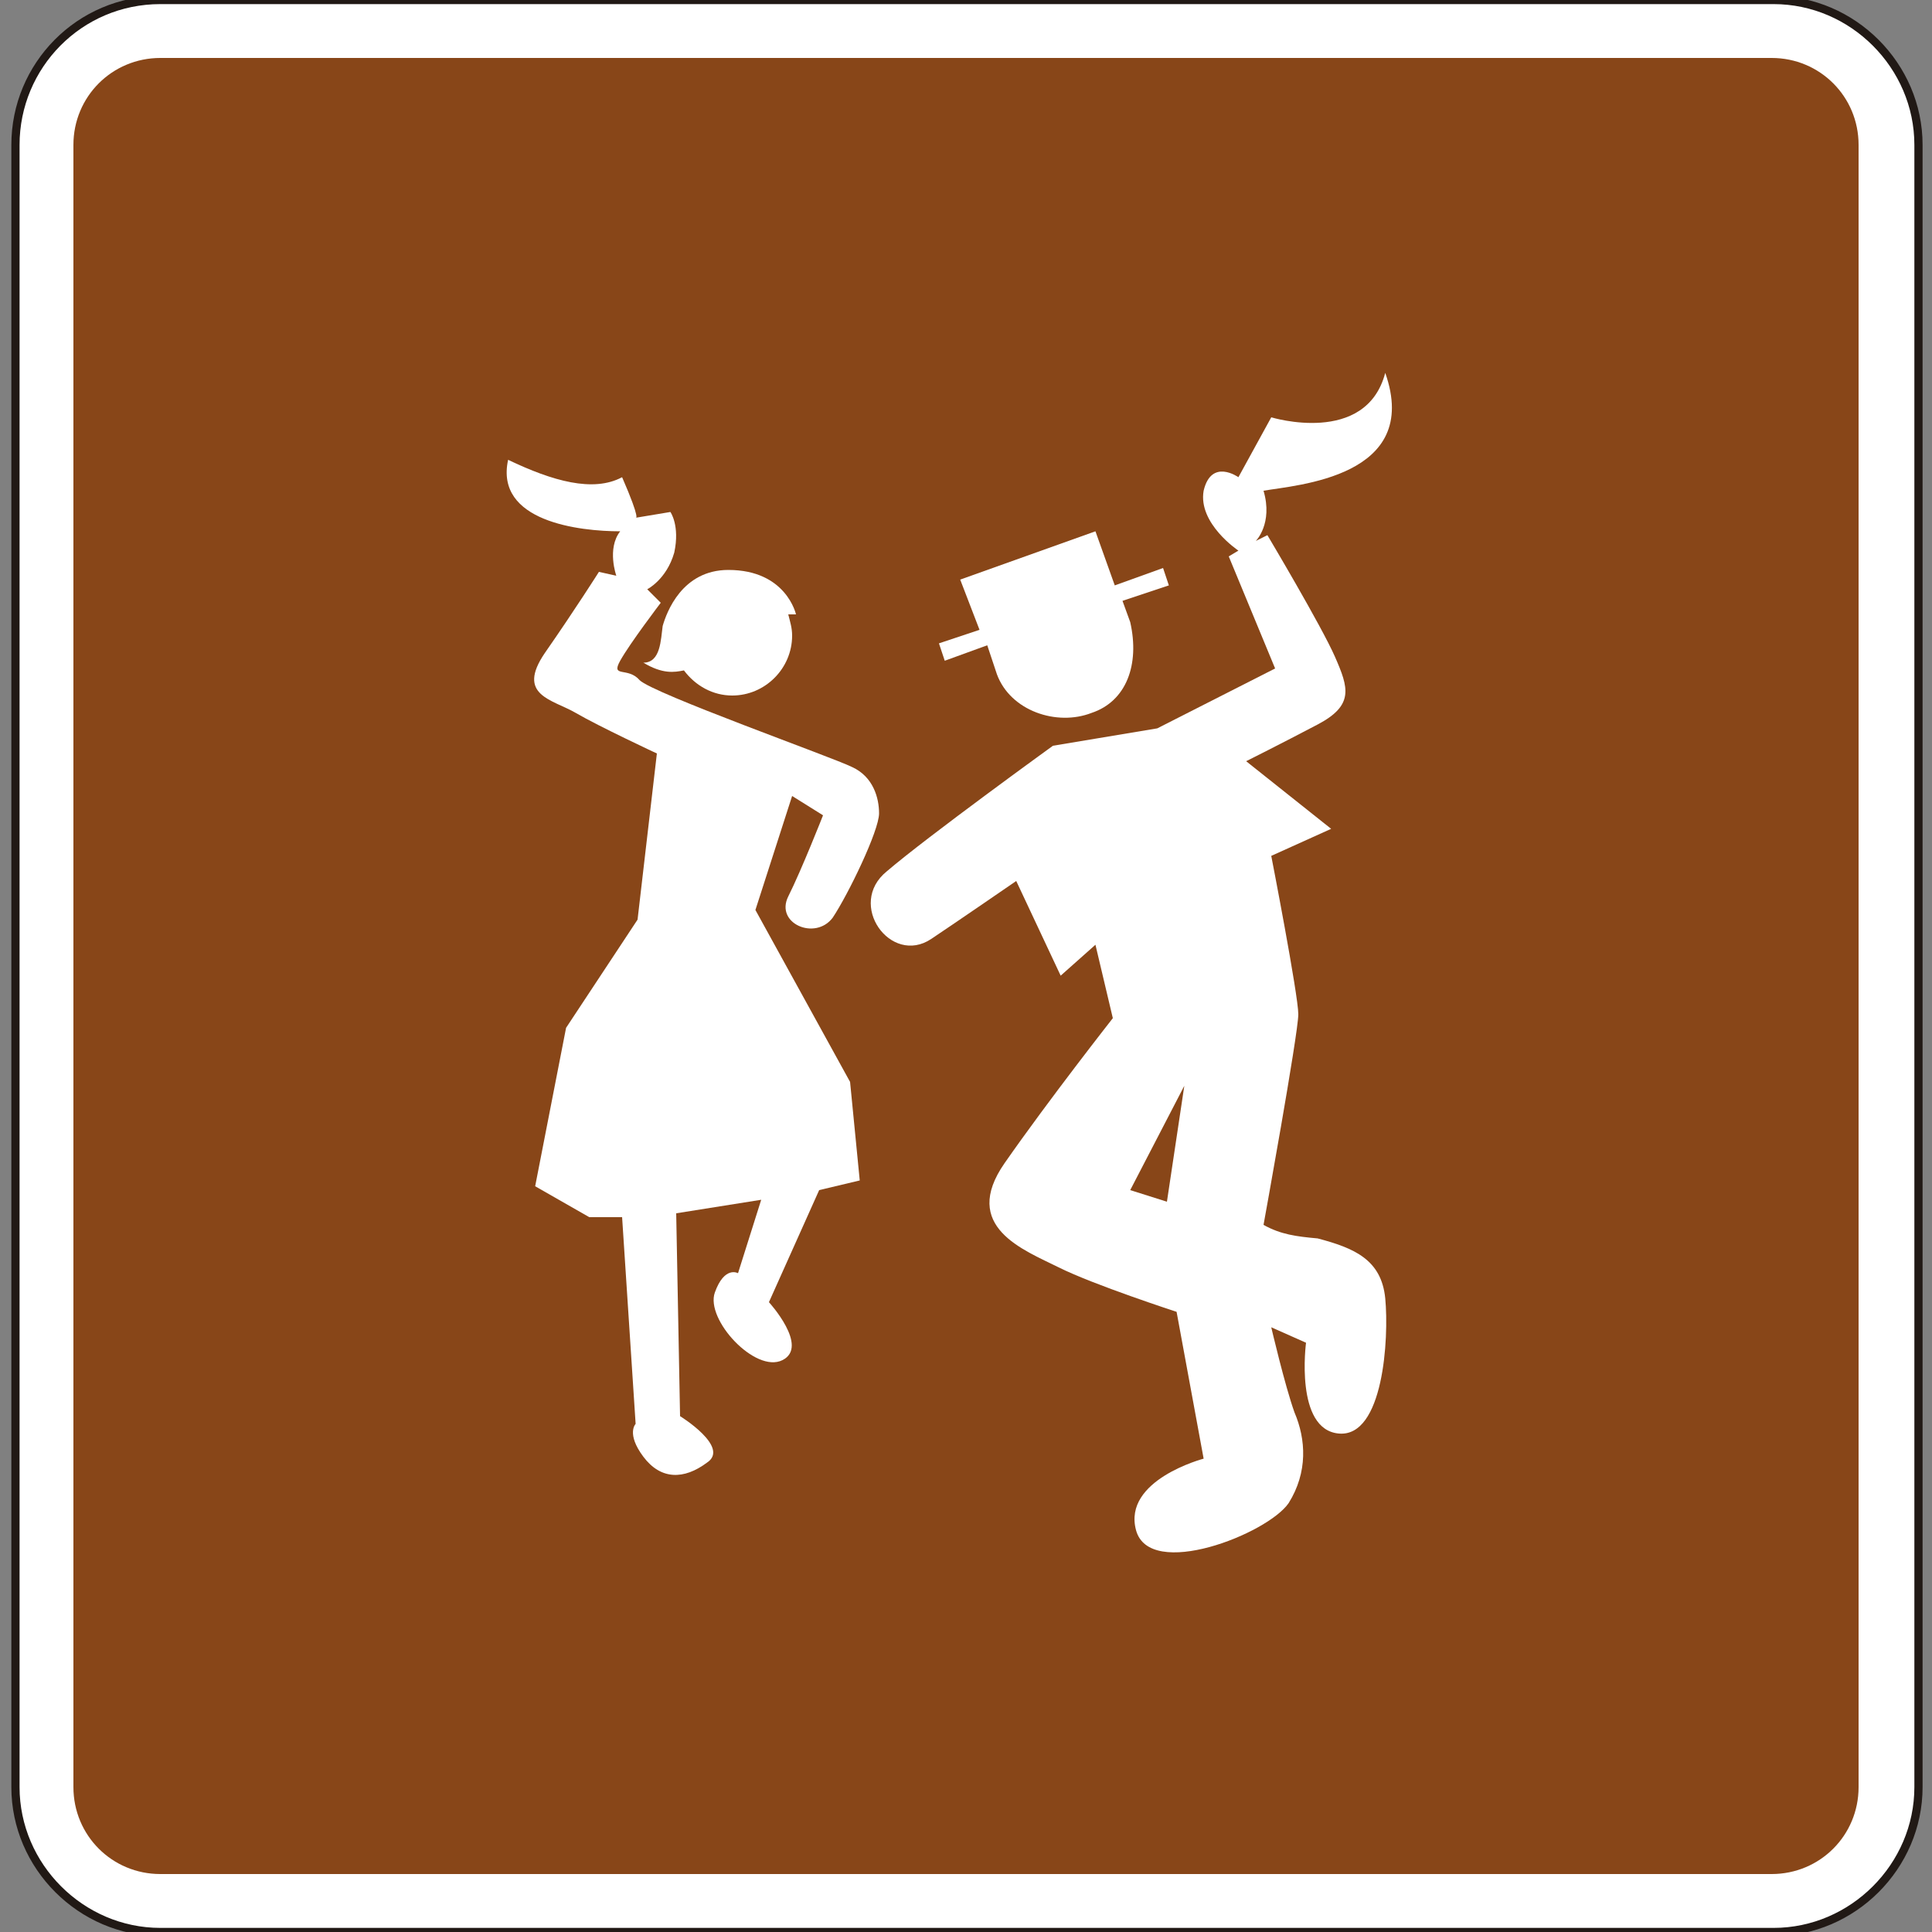 <?xml version="1.0" encoding="utf-8"?>
<!-- Generator: Adobe Illustrator 19.2.1, SVG Export Plug-In . SVG Version: 6.00 Build 0)  -->
<svg version="1.1" id="Capa_1" xmlns="http://www.w3.org/2000/svg" xmlns:xlink="http://www.w3.org/1999/xlink" x="0px" y="0px"
	 viewBox="0 0 100 100" style="enable-background:new 0 0 100 100;" xml:space="preserve" width="100" height="100">
<rect x="0" y="0" width="100" height="100" fill="#808080" stroke="none"/>
<style type="text/css">
	.st0{fill-rule:evenodd;clip-rule:evenodd;fill:none;stroke:#211915;stroke-width:0.203;stroke-miterlimit:3.864;}
	.st1{fill-rule:evenodd;clip-rule:evenodd;fill:#FFFFFF;stroke:#211915;stroke-width:0.425;stroke-miterlimit:3.864;}
	.st2{fill:#884618;}
	.st3{fill:#FFFFFF;stroke:#FFFFFF;stroke-width:0;stroke-miterlimit:3.864;}
	.st4{fill-rule:evenodd;clip-rule:evenodd;fill:#FFFFFF;stroke:#FFFFFF;stroke-width:0;stroke-miterlimit:3.864;}
	.st5{fill-rule:evenodd;clip-rule:evenodd;fill:#884618;}
</style>
<path class="st0" d="M0,85.7"/>
<path class="st0" d="M-0.4,86"/>
<g>
	<g>
		<path class="st1" d="M0.8,7.5C0.8,3.4,4.1,0,8.3,0h83.5c4.1,0,7.5,3.4,7.5,7.5v85c0,4.1-3.4,7.5-7.5,7.5H8.3
			c-4.1,0-7.5-3.4-7.5-7.5V7.5z"/>
		<path class="st2" d="M91.7,3c2.5,0,4.5,2,4.5,4.5v85c0,2.5-2,4.5-4.5,4.5H8.3c-2.5,0-4.5-2-4.5-4.5v-85C3.8,5,5.8,3,8.3,3H91.7z"
			/>
	</g>
	<path class="st3" d="M49.7,30l7-2.5l1,2.8l2.5-0.9l0.3,0.9l-2.4,0.8l0.4,1.1c0.5,2.2-0.2,4.1-2,4.7c-1.8,0.7-4.2-0.1-4.9-2
		l-0.5-1.5l-2.2,0.8l-0.3-0.9l2.1-0.7L49.7,30z"/>
	<path class="st4" d="M65.4,63.4c0,0,1.8-9.9,1.8-10.9s-1.4-8.2-1.4-8.2l3.1-1.4l-4.4-3.5c0,0,1.8-0.9,3.7-1.9
		c1.9-1,1.6-1.9,0.9-3.5c-0.7-1.6-3.5-6.3-3.5-6.3L65,28c0,0,0.9-0.9,0.4-2.6c1.7-0.3,8.2-0.7,6.3-6.1c-1,3.8-5.9,2.3-5.9,2.3
		l-1.7,3.1c0,0-1.4-1-1.8,0.7c-0.3,1.7,1.8,3.1,1.8,3.1l-0.5,0.3l2.4,5.8l-6.1,3.1l-5.4,0.9c0,0-6.5,4.7-8.6,6.5
		c-2.1,1.7,0.2,4.9,2.3,3.5c1.2-0.8,4.4-3,4.4-3l2.3,4.9l1.8-1.6l0.9,3.8c0,0-3.3,4.2-5.6,7.5c-2.3,3.3,1,4.5,2.8,5.4
		c1.8,0.9,6.1,2.3,6.1,2.3l1.4,7.6c0,0-4.2,1.1-3.5,3.7c0.7,2.6,6.8,0.2,7.9-1.4c1-1.6,0.9-3.3,0.3-4.7c-0.5-1.4-1.2-4.4-1.2-4.4
		l1.8,0.8c0,0-0.6,4.5,1.7,4.7c2.3,0.2,2.6-4.9,2.4-7c-0.2-2-1.6-2.6-3.5-3.1C67.1,64,66.3,63.9,65.4,63.4z"/>
	<path class="st4" d="M32.9,73.7L32.2,63h-1.7l-2.8-1.6l1.6-8.2l3.7-5.6l1-8.6c0,0-3-1.4-4.2-2.1c-1.2-0.7-3.1-0.9-1.6-3.1
		c1.6-2.3,2.8-4.2,2.8-4.2l0.9,0.2c0,0-0.5-1.4,0.2-2.3c-2.1,0-6.5-0.5-5.8-3.7c2.3,1.1,4.4,1.7,5.9,0.9c1,2.3,0.7,2.1,0.7,2.1
		l1.8-0.3c0,0,0.5,0.7,0.2,2.1c-0.4,1.4-1.4,1.9-1.4,1.9l0.7,0.7c0,0-1.6,2.1-2.1,3c-0.5,0.9,0.4,0.3,1,1c0.7,0.7,10,4,11,4.5
		c1.1,0.5,1.4,1.6,1.4,2.4c0,0.9-1.6,4.2-2.4,5.4c-0.9,1.2-3,0.3-2.3-1.1c0.7-1.4,1.8-4.2,1.8-4.2l-1.6-1l-1.9,5.9L44,56l0.5,5.1
		l-2.1,0.5l-2.6,5.8c0,0,2.1,2.3,0.7,3c-1.4,0.7-4-2.1-3.5-3.5c0.5-1.4,1.2-1,1.2-1l1.2-3.8L35,62.8l0.2,10.5c0,0,2.6,1.6,1.4,2.4
		c-1.2,0.9-2.4,0.9-3.3-0.3C32.4,74.2,32.9,73.7,32.9,73.7z"/>
	<path class="st3" d="M40.8,31.8c0.1,0.4,0.2,0.7,0.2,1.1c0,1.7-1.4,3.1-3.1,3.1c-1,0-1.9-0.5-2.5-1.3c-0.5,0.1-1.1,0.2-2.1-0.4
		c0.9,0,0.9-1.2,1-1.9c0.2-0.7,1-2.9,3.4-2.9c3,0,3.5,2.3,3.5,2.3L40.8,31.8z"/>
	<polygon class="st5" points="60.4,62.2 58.5,61.6 61.3,56.2 	"/>
</g>
</svg>
